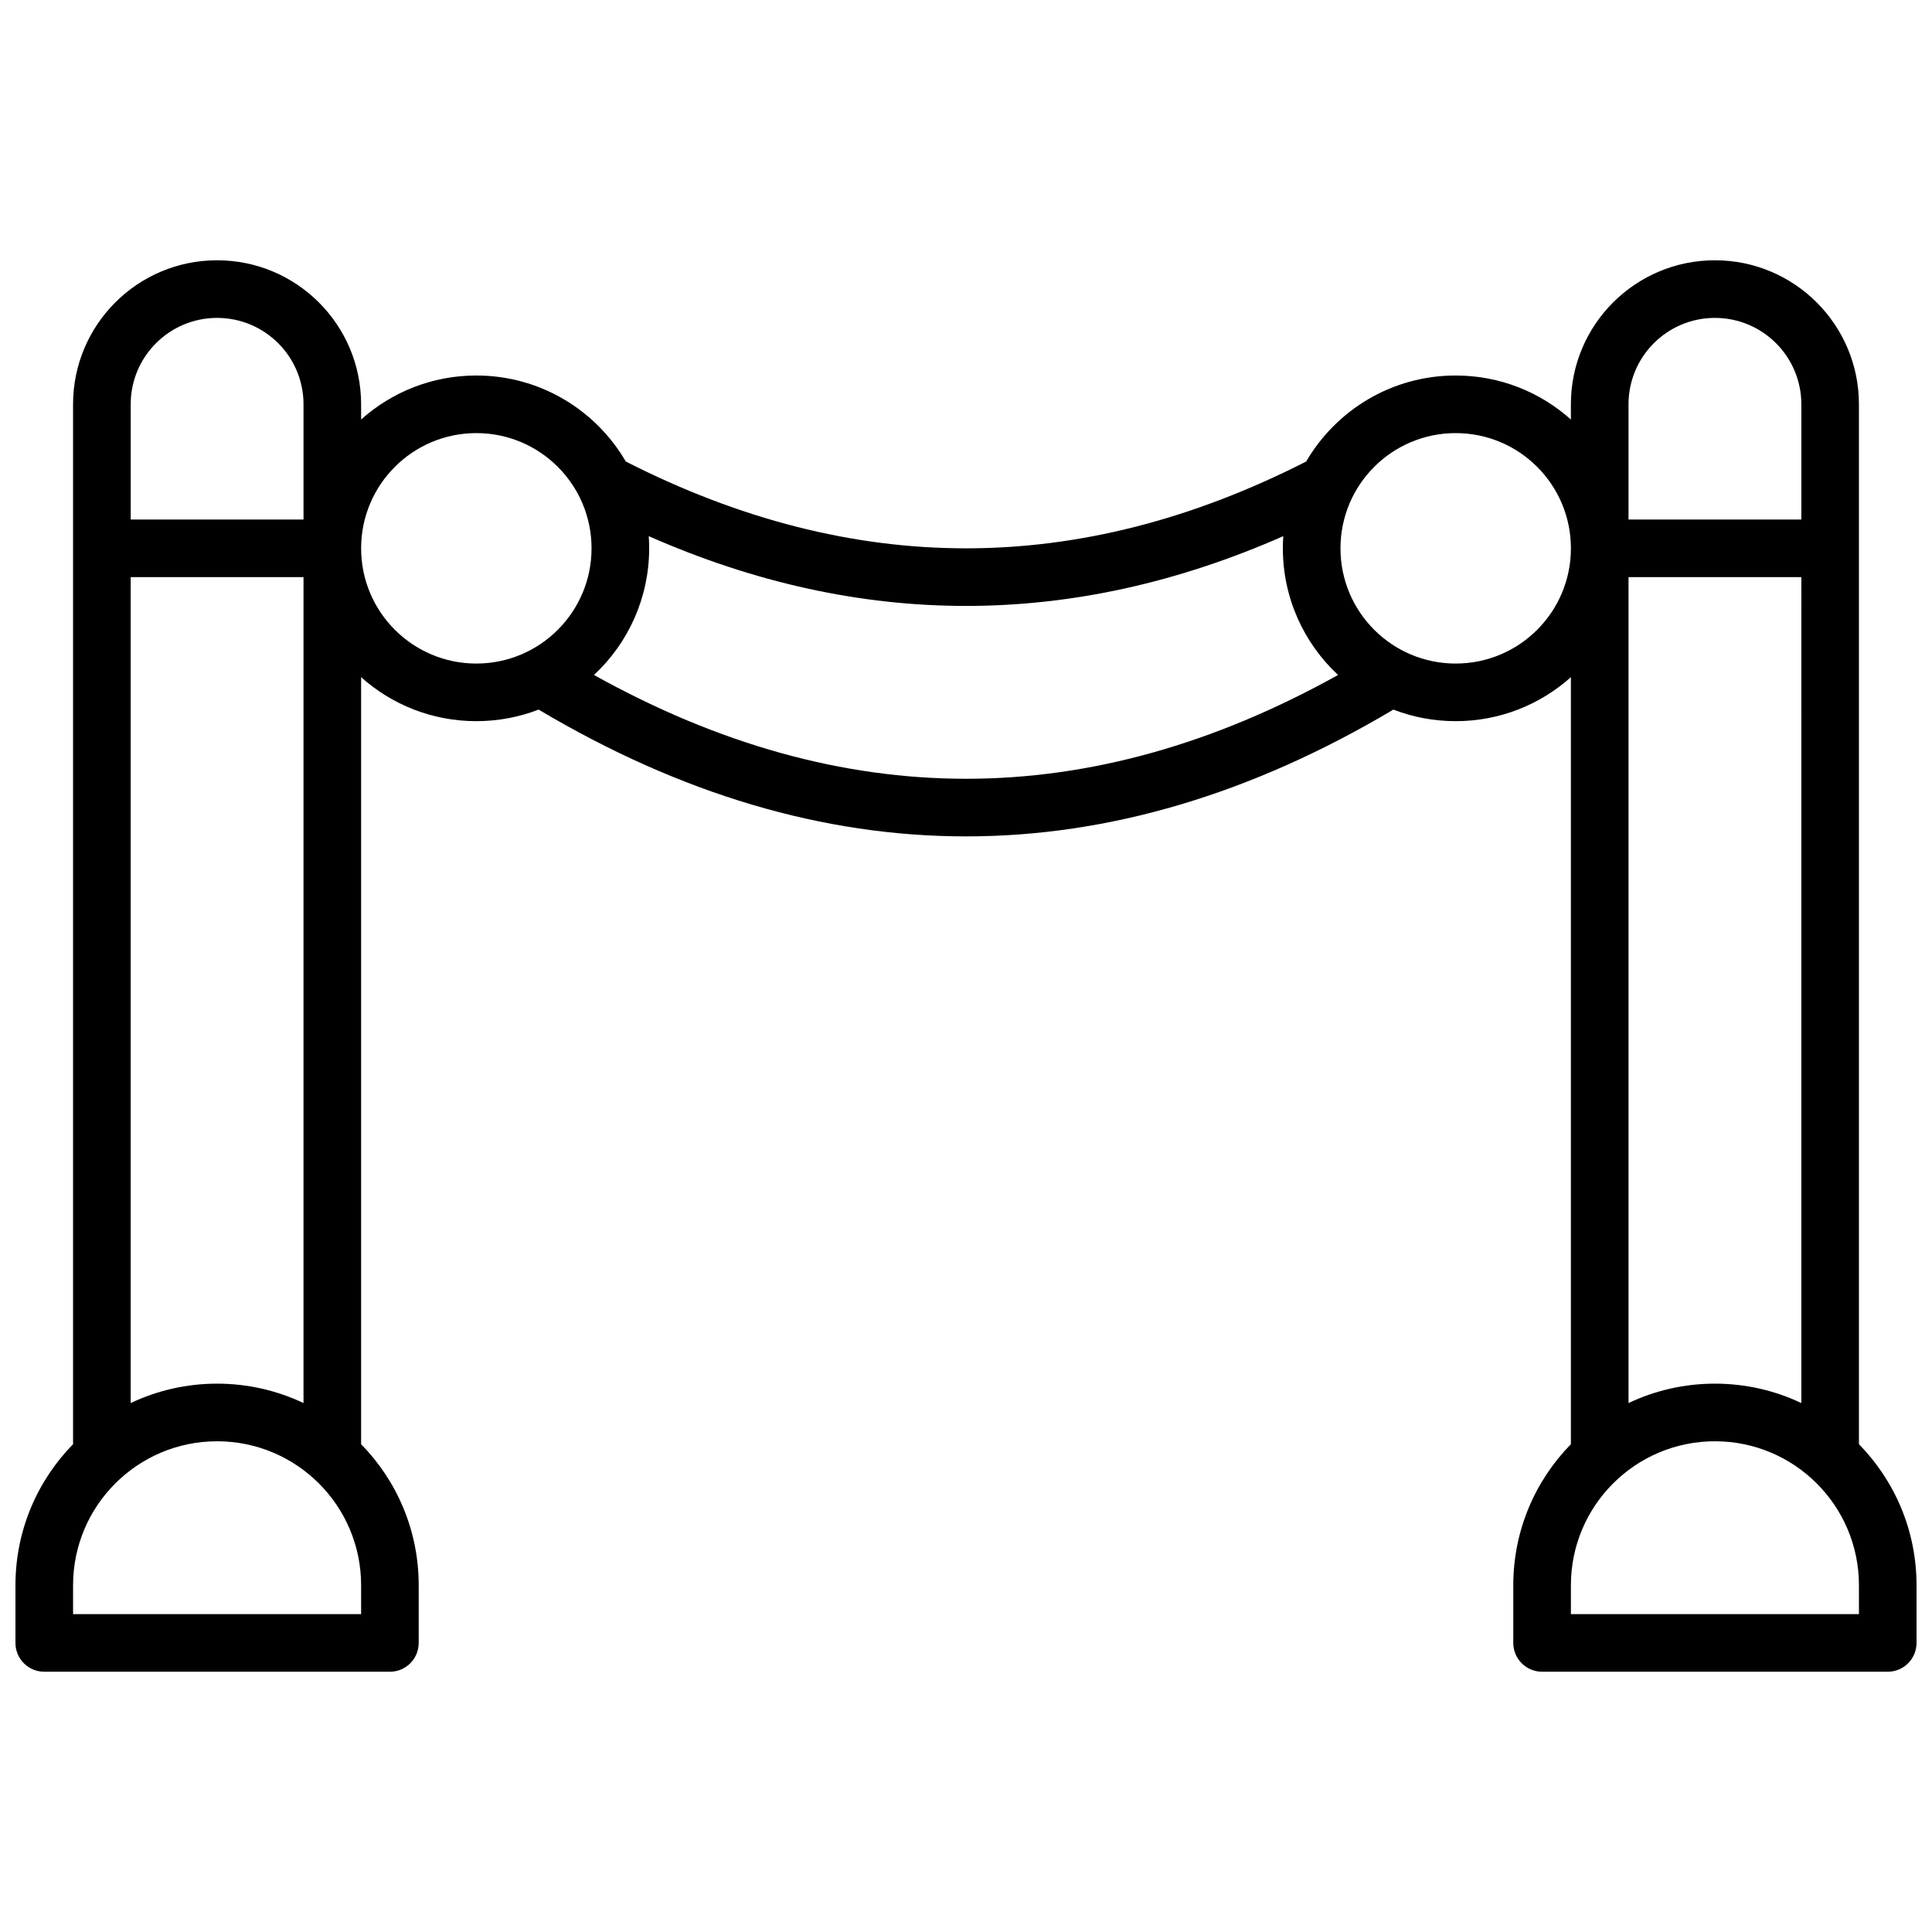 <?xml version="1.0" encoding="UTF-8"?>
<!-- Uploaded to: ICON Repo, www.iconrepo.com, Generator: ICON Repo Mixer Tools -->
<svg width="800px" height="800px" version="1.1" viewBox="144 144 512 512" xmlns="http://www.w3.org/2000/svg">
 <defs>
  <clipPath id="a">
   <path d="m148.09 212h503.81v376h-503.81z"/>
  </clipPath>
 </defs>
 <g clip-path="url(#a)">
  <path d="m513.26 332.05c-37.59 22.363-75.371 33.602-113.26 33.602s-75.672-11.238-113.26-33.602c-5.121 1.98-10.688 3.066-16.508 3.066-11.73 0-22.434-4.41-30.535-11.66v203.27c9.445 9.637 15.266 22.836 15.266 37.395v15.27c0 4.215-3.418 7.633-7.633 7.633h-91.602c-4.215 0-7.633-3.418-7.633-7.633v-15.27c0-14.559 5.824-27.758 15.266-37.395v-275.58c0-21.078 17.09-38.168 38.168-38.168s38.168 17.09 38.168 38.168v4.031c8.102-7.254 18.805-11.664 30.535-11.664 16.906 0 31.676 9.164 39.609 22.793 30.164 15.363 60.195 23.008 90.16 23.008 29.961 0 59.992-7.644 90.156-23.008 7.934-13.629 22.703-22.793 39.613-22.793 11.73 0 22.43 4.41 30.531 11.664v-4.031c0-21.078 17.09-38.168 38.168-38.168s38.168 17.09 38.168 38.168v275.58c9.445 9.637 15.266 22.836 15.266 37.395v15.27c0 4.215-3.418 7.633-7.633 7.633h-91.602c-4.215 0-7.633-3.418-7.633-7.633v-15.27c0-14.559 5.824-27.758 15.266-37.395v-203.27c-8.102 7.25-18.801 11.66-30.531 11.66-5.82 0-11.387-1.086-16.512-3.066zm-273.56 232.07c0-21.078-17.09-38.168-38.168-38.168s-38.168 17.09-38.168 38.168v7.633h76.336zm396.94 0c0-21.078-17.09-38.168-38.168-38.168s-38.168 17.09-38.168 38.168v7.633h76.336zm-15.266-282.44v-30.535c0-12.645-10.254-22.898-22.902-22.898s-22.898 10.254-22.898 22.898v30.535zm0 15.266h-45.801v218.88c7.047-3.348 14.836-5.144 22.898-5.144s15.852 1.797 22.902 5.144zm-396.94-15.266v-30.535c0-12.645-10.254-22.898-22.902-22.898-12.648 0-22.898 10.254-22.898 22.898v30.535zm0 15.266h-45.801v218.88c7.047-3.348 14.84-5.144 22.898-5.144 8.062 0 15.852 1.797 22.902 5.144zm45.801 22.902c16.863 0 30.531-13.672 30.531-30.535s-13.668-30.535-30.531-30.535-30.535 13.672-30.535 30.535 13.672 30.535 30.535 30.535zm259.54 0c16.863 0 30.531-13.672 30.531-30.535s-13.668-30.535-30.531-30.535c-16.867 0-30.535 13.672-30.535 30.535s13.668 30.535 30.535 30.535zm-45.805-30.535c0-1.082 0.039-2.156 0.113-3.227-27.945 12.312-55.988 18.492-84.078 18.492-28.094 0-56.133-6.18-84.082-18.492 0.074 1.07 0.113 2.144 0.113 3.227 0 13.027-5.492 25.074-14.629 33.562 33.004 18.371 65.844 27.508 98.598 27.508 32.75 0 65.59-9.137 98.594-27.508-9.137-8.488-14.629-20.535-14.629-33.562z"/>
 </g>
</svg>